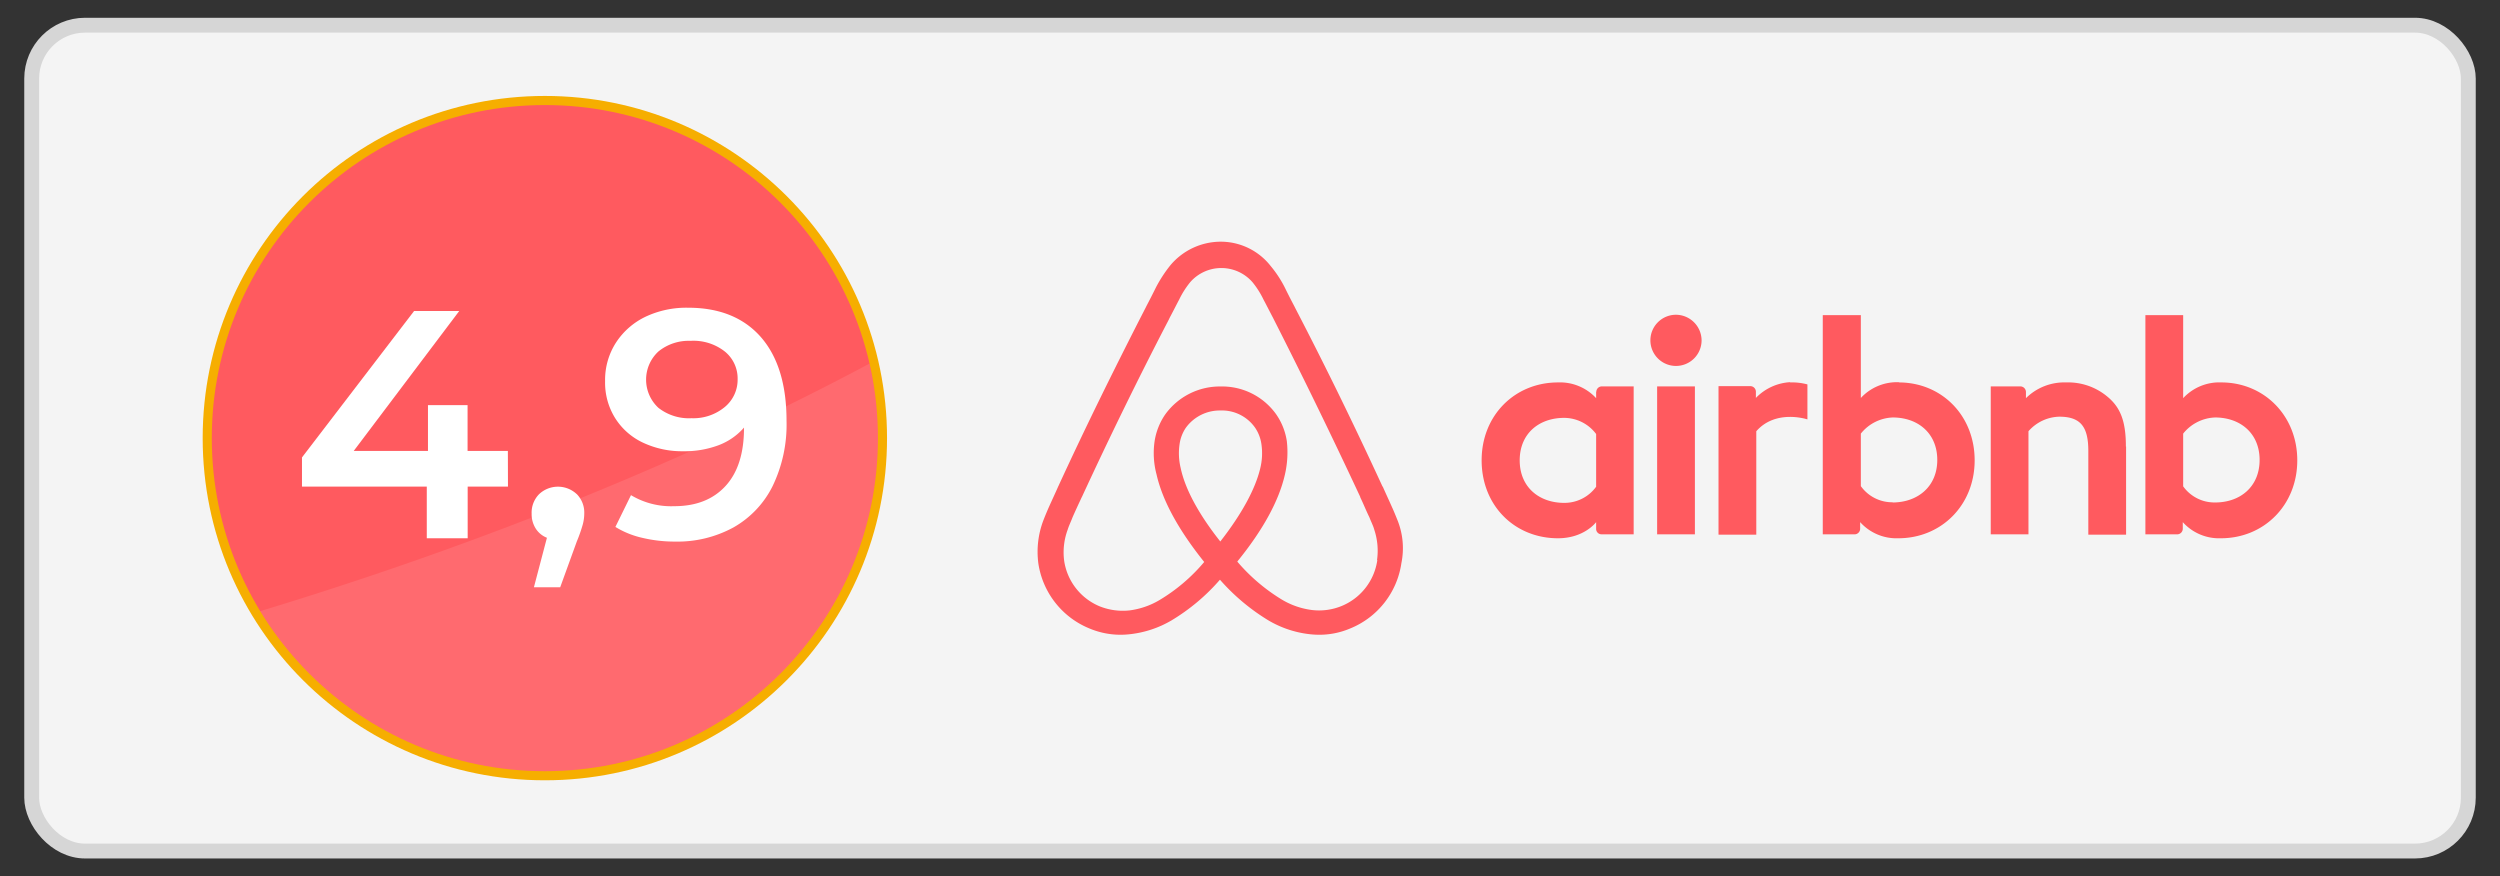 <svg xmlns="http://www.w3.org/2000/svg" id="Calque_1" data-name="Calque 1" viewBox="0 0 505 177"><rect x="0" y="0" width="505" height="177" fill="#333333" stroke="none"/><defs><style>.cls-1{fill:#f4f4f4;stroke:#d6d6d6;stroke-miterlimit:10;stroke-width:3px;}.cls-2{fill:#ff5a5f;}.cls-3{fill:#f6ae00;}.cls-4,.cls-5{fill:#fff;}.cls-4{opacity:0.1;}</style></defs><rect class="cls-1" x="6.4" y="5.09" width="492.2" height="166.82" rx="10.78"></rect><path class="cls-2" d="M343.72,68.75a5.17,5.17,0,1,1-5.17-5.17A5.21,5.21,0,0,1,343.72,68.75Zm-21.3,10.41v1.27a9.94,9.94,0,0,0-7.71-3.18c-8.67,0-15.42,6.6-15.42,15.74s6.67,15.74,15.42,15.74c5.32,0,7.71-3.26,7.71-3.26v1.35a1.08,1.08,0,0,0,1.11,1.11H330V78.05h-6.44a1.13,1.13,0,0,0-1.11,1.11Zm0,19.16a7.9,7.9,0,0,1-6.44,3.26c-5.09,0-9-3.18-9-8.59s3.89-8.58,9-8.58a8.12,8.12,0,0,1,6.44,3.26Zm12.32-20.27h7.63v29.89h-7.63V78.05Zm114-.8A9.94,9.94,0,0,0,441,80.43V63.66h-7.63v44.28h6.44a1.14,1.14,0,0,0,1.11-1.12v-1.35a9.86,9.86,0,0,0,7.71,3.26c8.67,0,15.42-6.67,15.42-15.74s-6.75-15.74-15.34-15.74Zm-1.27,24.25A7.8,7.8,0,0,1,441,98.24V87.59a8.65,8.65,0,0,1,6.44-3.26c5.09,0,9,3.18,9,8.58S452.54,101.5,447.45,101.5Zm-18-11.29V108h-7.63V91.08c0-4.92-1.59-6.91-5.88-6.91a8.56,8.56,0,0,0-6.21,2.94v20.83h-7.62V78.05h6a1.14,1.14,0,0,1,1.11,1.11v1.27a11,11,0,0,1,8.11-3.18,12.36,12.36,0,0,1,8.34,2.87c2.7,2.22,3.74,5.08,3.74,10.09Zm-45.87-13a9.94,9.94,0,0,0-7.71,3.18V63.66H368.2v44.28h6.44a1.14,1.14,0,0,0,1.11-1.12v-1.35a9.86,9.86,0,0,0,7.71,3.26c8.67,0,15.42-6.67,15.42-15.74s-6.67-15.74-15.34-15.74Zm-1.27,24.25a7.8,7.8,0,0,1-6.44-3.26V87.59a8.65,8.65,0,0,1,6.44-3.26c5.09,0,9,3.18,9,8.58S387.36,101.5,382.27,101.5ZM361.6,77.25a12.09,12.09,0,0,1,3.5.4v7.07s-6.36-2.14-10.33,2.39V108h-7.63v-30h6.44a1.13,1.13,0,0,1,1.11,1.11v1.27a10.43,10.43,0,0,1,6.91-3.18Zm-79.24,28c-.4-1-.8-2-1.2-2.86-.63-1.43-1.27-2.78-1.82-4.05l-.08-.08c-5.49-11.93-11.37-24-17.57-35.93l-.24-.48c-.65-1.23-1.29-2.48-1.9-3.73a22.81,22.81,0,0,0-2.87-4.38,12.82,12.82,0,0,0-10.09-4.92,13.31,13.31,0,0,0-10.17,4.76,27.36,27.36,0,0,0-2.87,4.38c-.62,1.25-1.25,2.5-1.9,3.73l-.24.48c-6.12,11.92-12.08,24-17.57,35.93l-.08.16c-.55,1.27-1.19,2.62-1.83,4.05-.39.87-.79,1.83-1.19,2.86a17.87,17.87,0,0,0-1,8.59,16.88,16.88,0,0,0,10.33,13.19,16.23,16.23,0,0,0,6.44,1.27,18,18,0,0,0,2.07-.15,21.12,21.12,0,0,0,8-2.71,40.57,40.57,0,0,0,9.85-8.26,42,42,0,0,0,9.86,8.26,21,21,0,0,0,7.95,2.71,17.84,17.84,0,0,0,2.06.15,15.92,15.92,0,0,0,6.44-1.27,16.85,16.85,0,0,0,10.34-13.19,15.12,15.12,0,0,0-.72-8.51Zm-35.85,4.14c-4.29-5.41-7.08-10.5-8-14.79a12.75,12.75,0,0,1-.24-4.85,7.84,7.84,0,0,1,1.27-3.34,8.47,8.47,0,0,1,7-3.49,8.17,8.17,0,0,1,7,3.49,7.84,7.84,0,0,1,1.27,3.34,12.69,12.69,0,0,1-.24,4.85C253.58,98.79,250.8,103.88,246.51,109.37Zm31.71,3.73a11.8,11.8,0,0,1-7.23,9.3,12,12,0,0,1-6,.8,15.65,15.65,0,0,1-6-2.07,37.09,37.09,0,0,1-9.06-7.71c5.24-6.44,8.42-12.32,9.62-17.57a20,20,0,0,0,.39-6.75,12.83,12.83,0,0,0-2.14-5.41,13.39,13.39,0,0,0-11.21-5.64,13.6,13.6,0,0,0-11.21,5.64,13,13,0,0,0-2.15,5.41,16.72,16.72,0,0,0,.4,6.75c1.19,5.25,4.45,11.21,9.62,17.65a35.68,35.68,0,0,1-9.06,7.71,15.76,15.76,0,0,1-6,2.07,12.61,12.61,0,0,1-6-.8,11.82,11.82,0,0,1-7.24-9.3,13.21,13.21,0,0,1,.72-6.2c.24-.79.64-1.59,1-2.54.56-1.27,1.19-2.63,1.83-4l.08-.15c5.48-11.85,11.37-23.93,17.49-35.69l.23-.48c.64-1.19,1.28-2.47,1.91-3.66a17.67,17.67,0,0,1,2.23-3.5A8.35,8.35,0,0,1,253,57a17.63,17.63,0,0,1,2.22,3.5c.64,1.19,1.28,2.47,1.91,3.66l.24.48q9,17.72,17.41,35.76v.08c.63,1.28,1.19,2.71,1.83,4,.39,1,.79,1.75,1,2.54a13.49,13.49,0,0,1,.55,6.12Z"></path><circle class="cls-3" cx="110.06" cy="88.5" r="69.12"></circle><circle class="cls-2" cx="110.06" cy="88.5" r="67.28"></circle><path class="cls-4" d="M110.06,155.78a67.26,67.26,0,0,0,65.57-82.33c-35.18,18.8-76.94,36-123.06,50A67.24,67.24,0,0,0,110.06,155.78Z"></path><path class="cls-5" d="M102.61,98.3H94.47v10.43H86.21V98.3H61V92.4L83.65,62.82h9.12L71.45,91.09h15V81.84h8v9.25h8.14Z"></path><path class="cls-5" d="M116.51,99.81a5.32,5.32,0,0,1,1.51,3.94,8.66,8.66,0,0,1-.3,2.19,29.85,29.85,0,0,1-1.21,3.45l-3.35,9.24h-5.31l2.63-10a4.75,4.75,0,0,1-2.27-1.87,5.46,5.46,0,0,1-.82-3,5.32,5.32,0,0,1,1.51-3.94,5.55,5.55,0,0,1,7.61,0Z"></path><path class="cls-5" d="M153.67,68.06Q158.88,74,158.88,85a28.54,28.54,0,0,1-2.82,13.21,19.59,19.59,0,0,1-7.9,8.33,23.6,23.6,0,0,1-11.78,2.86,28.27,28.27,0,0,1-6.65-.76,17.84,17.84,0,0,1-5.42-2.2l3.15-6.42a15.73,15.73,0,0,0,8.73,2.23q6.62,0,10.36-4.07t3.74-11.74v-.07a12.73,12.73,0,0,1-5.18,3.58A19.56,19.56,0,0,1,138,91.15a18.48,18.48,0,0,1-8.13-1.74,13.27,13.27,0,0,1-5.64-5,13.51,13.51,0,0,1-2-7.41,13.88,13.88,0,0,1,2.23-7.84,14.65,14.65,0,0,1,6-5.21A19.3,19.3,0,0,1,139,62.16Q148.45,62.16,153.67,68.06Zm-7.28,14.17A7.14,7.14,0,0,0,149,76.59a7,7,0,0,0-2.53-5.54,10.25,10.25,0,0,0-7-2.2A9.66,9.66,0,0,0,133,71a7.75,7.75,0,0,0,0,11.38,10,10,0,0,0,6.69,2.1A9.94,9.94,0,0,0,146.39,82.23Z"></path></svg>